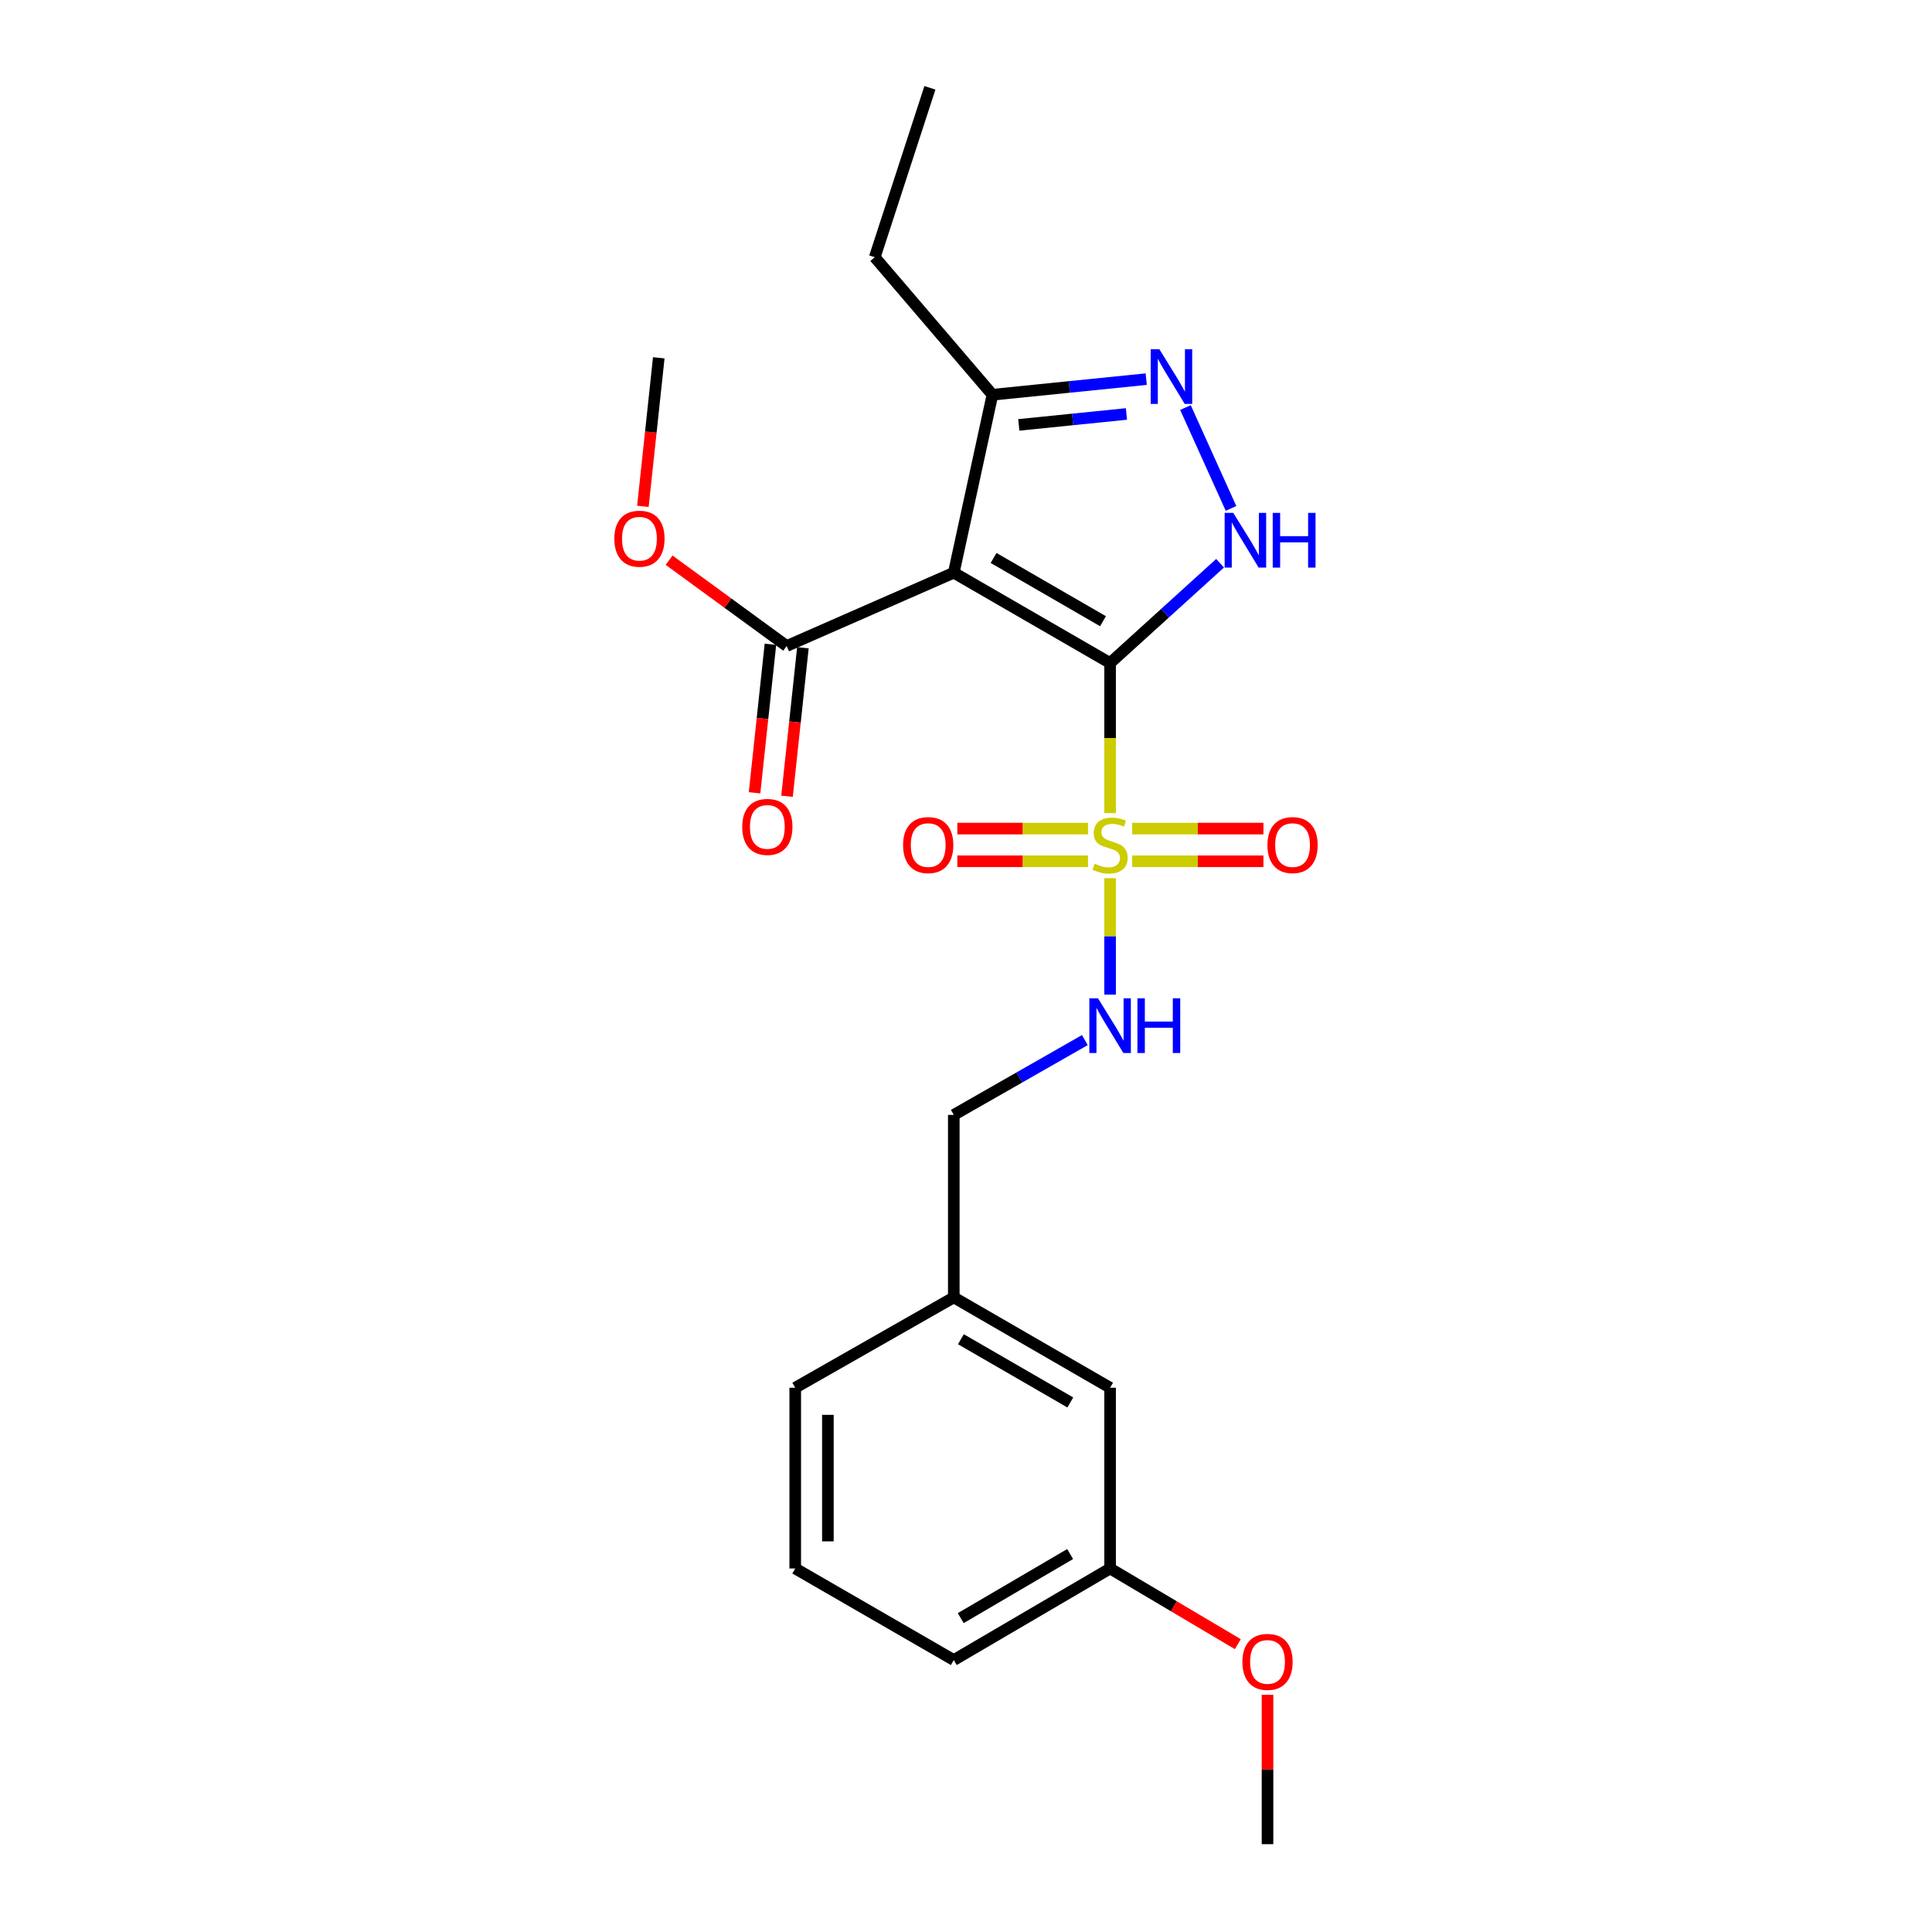 <?xml version='1.0' encoding='iso-8859-1'?>
<svg version='1.1' baseProfile='full'
              xmlns='http://www.w3.org/2000/svg'
                      xmlns:rdkit='http://www.rdkit.org/xml'
                      xmlns:xlink='http://www.w3.org/1999/xlink'
                  xml:space='preserve'
width='1000px' height='1000px' viewBox='0 0 1000 1000'>
<!-- END OF HEADER -->
<rect style='opacity:1.0;fill:#FFFFFF;stroke:none' width='1000' height='1000' x='0' y='0'> </rect>
<path class='bond-0' d='M 574.585,343.185 L 574.585,382.022' style='fill:none;fill-rule:evenodd;stroke:#000000;stroke-width:6px;stroke-linecap:butt;stroke-linejoin:miter;stroke-opacity:1' />
<path class='bond-0' d='M 574.585,382.022 L 574.585,420.859' style='fill:none;fill-rule:evenodd;stroke:#CCCC00;stroke-width:6px;stroke-linecap:butt;stroke-linejoin:miter;stroke-opacity:1' />
<path class='bond-1' d='M 574.585,343.185 L 493.68,296.426' style='fill:none;fill-rule:evenodd;stroke:#000000;stroke-width:6px;stroke-linecap:butt;stroke-linejoin:miter;stroke-opacity:1' />
<path class='bond-1' d='M 570.908,321.535 L 514.274,288.804' style='fill:none;fill-rule:evenodd;stroke:#000000;stroke-width:6px;stroke-linecap:butt;stroke-linejoin:miter;stroke-opacity:1' />
<path class='bond-2' d='M 574.585,343.185 L 603.048,317.356' style='fill:none;fill-rule:evenodd;stroke:#000000;stroke-width:6px;stroke-linecap:butt;stroke-linejoin:miter;stroke-opacity:1' />
<path class='bond-2' d='M 603.048,317.356 L 631.512,291.526' style='fill:none;fill-rule:evenodd;stroke:#0000FF;stroke-width:6px;stroke-linecap:butt;stroke-linejoin:miter;stroke-opacity:1' />
<path class='bond-6' d='M 574.585,454.551 L 574.585,484.681' style='fill:none;fill-rule:evenodd;stroke:#CCCC00;stroke-width:6px;stroke-linecap:butt;stroke-linejoin:miter;stroke-opacity:1' />
<path class='bond-6' d='M 574.585,484.681 L 574.585,514.81' style='fill:none;fill-rule:evenodd;stroke:#0000FF;stroke-width:6px;stroke-linecap:butt;stroke-linejoin:miter;stroke-opacity:1' />
<path class='bond-7' d='M 586.026,445.784 L 619.987,445.784' style='fill:none;fill-rule:evenodd;stroke:#CCCC00;stroke-width:6px;stroke-linecap:butt;stroke-linejoin:miter;stroke-opacity:1' />
<path class='bond-7' d='M 619.987,445.784 L 653.949,445.784' style='fill:none;fill-rule:evenodd;stroke:#FF0000;stroke-width:6px;stroke-linecap:butt;stroke-linejoin:miter;stroke-opacity:1' />
<path class='bond-7' d='M 586.026,428.88 L 619.987,428.88' style='fill:none;fill-rule:evenodd;stroke:#CCCC00;stroke-width:6px;stroke-linecap:butt;stroke-linejoin:miter;stroke-opacity:1' />
<path class='bond-7' d='M 619.987,428.88 L 653.949,428.88' style='fill:none;fill-rule:evenodd;stroke:#FF0000;stroke-width:6px;stroke-linecap:butt;stroke-linejoin:miter;stroke-opacity:1' />
<path class='bond-8' d='M 563.152,428.88 L 529.329,428.88' style='fill:none;fill-rule:evenodd;stroke:#CCCC00;stroke-width:6px;stroke-linecap:butt;stroke-linejoin:miter;stroke-opacity:1' />
<path class='bond-8' d='M 529.329,428.88 L 495.506,428.88' style='fill:none;fill-rule:evenodd;stroke:#FF0000;stroke-width:6px;stroke-linecap:butt;stroke-linejoin:miter;stroke-opacity:1' />
<path class='bond-8' d='M 563.152,445.784 L 529.329,445.784' style='fill:none;fill-rule:evenodd;stroke:#CCCC00;stroke-width:6px;stroke-linecap:butt;stroke-linejoin:miter;stroke-opacity:1' />
<path class='bond-8' d='M 529.329,445.784 L 495.506,445.784' style='fill:none;fill-rule:evenodd;stroke:#FF0000;stroke-width:6px;stroke-linecap:butt;stroke-linejoin:miter;stroke-opacity:1' />
<path class='bond-4' d='M 493.68,296.426 L 513.683,204.317' style='fill:none;fill-rule:evenodd;stroke:#000000;stroke-width:6px;stroke-linecap:butt;stroke-linejoin:miter;stroke-opacity:1' />
<path class='bond-5' d='M 493.68,296.426 L 407.177,334.376' style='fill:none;fill-rule:evenodd;stroke:#000000;stroke-width:6px;stroke-linecap:butt;stroke-linejoin:miter;stroke-opacity:1' />
<path class='bond-3' d='M 637.169,263.151 L 613.588,210.948' style='fill:none;fill-rule:evenodd;stroke:#0000FF;stroke-width:6px;stroke-linecap:butt;stroke-linejoin:miter;stroke-opacity:1' />
<path class='bond-23' d='M 593.278,196.242 L 553.48,200.279' style='fill:none;fill-rule:evenodd;stroke:#0000FF;stroke-width:6px;stroke-linecap:butt;stroke-linejoin:miter;stroke-opacity:1' />
<path class='bond-23' d='M 553.48,200.279 L 513.683,204.317' style='fill:none;fill-rule:evenodd;stroke:#000000;stroke-width:6px;stroke-linecap:butt;stroke-linejoin:miter;stroke-opacity:1' />
<path class='bond-23' d='M 583.045,214.271 L 555.187,217.097' style='fill:none;fill-rule:evenodd;stroke:#0000FF;stroke-width:6px;stroke-linecap:butt;stroke-linejoin:miter;stroke-opacity:1' />
<path class='bond-23' d='M 555.187,217.097 L 527.328,219.923' style='fill:none;fill-rule:evenodd;stroke:#000000;stroke-width:6px;stroke-linecap:butt;stroke-linejoin:miter;stroke-opacity:1' />
<path class='bond-16' d='M 513.683,204.317 L 452.771,133.131' style='fill:none;fill-rule:evenodd;stroke:#000000;stroke-width:6px;stroke-linecap:butt;stroke-linejoin:miter;stroke-opacity:1' />
<path class='bond-9' d='M 398.773,333.478 L 394.663,371.915' style='fill:none;fill-rule:evenodd;stroke:#000000;stroke-width:6px;stroke-linecap:butt;stroke-linejoin:miter;stroke-opacity:1' />
<path class='bond-9' d='M 394.663,371.915 L 390.554,410.352' style='fill:none;fill-rule:evenodd;stroke:#FF0000;stroke-width:6px;stroke-linecap:butt;stroke-linejoin:miter;stroke-opacity:1' />
<path class='bond-9' d='M 415.581,335.275 L 411.472,373.712' style='fill:none;fill-rule:evenodd;stroke:#000000;stroke-width:6px;stroke-linecap:butt;stroke-linejoin:miter;stroke-opacity:1' />
<path class='bond-9' d='M 411.472,373.712 L 407.362,412.149' style='fill:none;fill-rule:evenodd;stroke:#FF0000;stroke-width:6px;stroke-linecap:butt;stroke-linejoin:miter;stroke-opacity:1' />
<path class='bond-11' d='M 407.177,334.376 L 376.756,312.17' style='fill:none;fill-rule:evenodd;stroke:#000000;stroke-width:6px;stroke-linecap:butt;stroke-linejoin:miter;stroke-opacity:1' />
<path class='bond-11' d='M 376.756,312.17 L 346.335,289.963' style='fill:none;fill-rule:evenodd;stroke:#FF0000;stroke-width:6px;stroke-linecap:butt;stroke-linejoin:miter;stroke-opacity:1' />
<path class='bond-10' d='M 561.516,538.341 L 527.598,557.707' style='fill:none;fill-rule:evenodd;stroke:#0000FF;stroke-width:6px;stroke-linecap:butt;stroke-linejoin:miter;stroke-opacity:1' />
<path class='bond-10' d='M 527.598,557.707 L 493.68,577.074' style='fill:none;fill-rule:evenodd;stroke:#000000;stroke-width:6px;stroke-linecap:butt;stroke-linejoin:miter;stroke-opacity:1' />
<path class='bond-13' d='M 493.68,577.074 L 493.68,671.531' style='fill:none;fill-rule:evenodd;stroke:#000000;stroke-width:6px;stroke-linecap:butt;stroke-linejoin:miter;stroke-opacity:1' />
<path class='bond-20' d='M 332.759,262.08 L 336.868,223.638' style='fill:none;fill-rule:evenodd;stroke:#FF0000;stroke-width:6px;stroke-linecap:butt;stroke-linejoin:miter;stroke-opacity:1' />
<path class='bond-20' d='M 336.868,223.638 L 340.978,185.196' style='fill:none;fill-rule:evenodd;stroke:#000000;stroke-width:6px;stroke-linecap:butt;stroke-linejoin:miter;stroke-opacity:1' />
<path class='bond-12' d='M 574.585,718.29 L 493.68,671.531' style='fill:none;fill-rule:evenodd;stroke:#000000;stroke-width:6px;stroke-linecap:butt;stroke-linejoin:miter;stroke-opacity:1' />
<path class='bond-12' d='M 553.991,725.912 L 497.357,693.181' style='fill:none;fill-rule:evenodd;stroke:#000000;stroke-width:6px;stroke-linecap:butt;stroke-linejoin:miter;stroke-opacity:1' />
<path class='bond-14' d='M 574.585,718.29 L 574.585,811.846' style='fill:none;fill-rule:evenodd;stroke:#000000;stroke-width:6px;stroke-linecap:butt;stroke-linejoin:miter;stroke-opacity:1' />
<path class='bond-18' d='M 493.68,671.531 L 411.61,718.29' style='fill:none;fill-rule:evenodd;stroke:#000000;stroke-width:6px;stroke-linecap:butt;stroke-linejoin:miter;stroke-opacity:1' />
<path class='bond-15' d='M 574.585,811.846 L 607.641,831.429' style='fill:none;fill-rule:evenodd;stroke:#000000;stroke-width:6px;stroke-linecap:butt;stroke-linejoin:miter;stroke-opacity:1' />
<path class='bond-15' d='M 607.641,831.429 L 640.696,851.012' style='fill:none;fill-rule:evenodd;stroke:#FF0000;stroke-width:6px;stroke-linecap:butt;stroke-linejoin:miter;stroke-opacity:1' />
<path class='bond-24' d='M 574.585,811.846 L 493.68,859.234' style='fill:none;fill-rule:evenodd;stroke:#000000;stroke-width:6px;stroke-linecap:butt;stroke-linejoin:miter;stroke-opacity:1' />
<path class='bond-24' d='M 553.906,804.367 L 497.272,837.539' style='fill:none;fill-rule:evenodd;stroke:#000000;stroke-width:6px;stroke-linecap:butt;stroke-linejoin:miter;stroke-opacity:1' />
<path class='bond-21' d='M 656.064,877.237 L 656.064,915.891' style='fill:none;fill-rule:evenodd;stroke:#FF0000;stroke-width:6px;stroke-linecap:butt;stroke-linejoin:miter;stroke-opacity:1' />
<path class='bond-21' d='M 656.064,915.891 L 656.064,954.545' style='fill:none;fill-rule:evenodd;stroke:#000000;stroke-width:6px;stroke-linecap:butt;stroke-linejoin:miter;stroke-opacity:1' />
<path class='bond-22' d='M 452.771,133.131 L 481.321,45.455' style='fill:none;fill-rule:evenodd;stroke:#000000;stroke-width:6px;stroke-linecap:butt;stroke-linejoin:miter;stroke-opacity:1' />
<path class='bond-17' d='M 411.61,811.846 L 411.61,718.29' style='fill:none;fill-rule:evenodd;stroke:#000000;stroke-width:6px;stroke-linecap:butt;stroke-linejoin:miter;stroke-opacity:1' />
<path class='bond-17' d='M 428.514,797.812 L 428.514,732.323' style='fill:none;fill-rule:evenodd;stroke:#000000;stroke-width:6px;stroke-linecap:butt;stroke-linejoin:miter;stroke-opacity:1' />
<path class='bond-19' d='M 411.61,811.846 L 493.68,859.234' style='fill:none;fill-rule:evenodd;stroke:#000000;stroke-width:6px;stroke-linecap:butt;stroke-linejoin:miter;stroke-opacity:1' />
<path  class='atom-1' d='M 566.585 447.052
Q 566.905 447.172, 568.225 447.732
Q 569.545 448.292, 570.985 448.652
Q 572.465 448.972, 573.905 448.972
Q 576.585 448.972, 578.145 447.692
Q 579.705 446.372, 579.705 444.092
Q 579.705 442.532, 578.905 441.572
Q 578.145 440.612, 576.945 440.092
Q 575.745 439.572, 573.745 438.972
Q 571.225 438.212, 569.705 437.492
Q 568.225 436.772, 567.145 435.252
Q 566.105 433.732, 566.105 431.172
Q 566.105 427.612, 568.505 425.412
Q 570.945 423.212, 575.745 423.212
Q 579.025 423.212, 582.745 424.772
L 581.825 427.852
Q 578.425 426.452, 575.865 426.452
Q 573.105 426.452, 571.585 427.612
Q 570.065 428.732, 570.105 430.692
Q 570.105 432.212, 570.865 433.132
Q 571.665 434.052, 572.785 434.572
Q 573.945 435.092, 575.865 435.692
Q 578.425 436.492, 579.945 437.292
Q 581.465 438.092, 582.545 439.732
Q 583.665 441.332, 583.665 444.092
Q 583.665 448.012, 581.025 450.132
Q 578.425 452.212, 574.065 452.212
Q 571.545 452.212, 569.625 451.652
Q 567.745 451.132, 565.505 450.212
L 566.585 447.052
' fill='#CCCC00'/>
<path  class='atom-3' d='M 638.356 265.475
L 647.636 280.475
Q 648.556 281.955, 650.036 284.635
Q 651.516 287.315, 651.596 287.475
L 651.596 265.475
L 655.356 265.475
L 655.356 293.795
L 651.476 293.795
L 641.516 277.395
Q 640.356 275.475, 639.116 273.275
Q 637.916 271.075, 637.556 270.395
L 637.556 293.795
L 633.876 293.795
L 633.876 265.475
L 638.356 265.475
' fill='#0000FF'/>
<path  class='atom-3' d='M 658.756 265.475
L 662.596 265.475
L 662.596 277.515
L 677.076 277.515
L 677.076 265.475
L 680.916 265.475
L 680.916 293.795
L 677.076 293.795
L 677.076 280.715
L 662.596 280.715
L 662.596 293.795
L 658.756 293.795
L 658.756 265.475
' fill='#0000FF'/>
<path  class='atom-4' d='M 600.086 180.756
L 609.366 195.756
Q 610.286 197.236, 611.766 199.916
Q 613.246 202.596, 613.326 202.756
L 613.326 180.756
L 617.086 180.756
L 617.086 209.076
L 613.206 209.076
L 603.246 192.676
Q 602.086 190.756, 600.846 188.556
Q 599.646 186.356, 599.286 185.676
L 599.286 209.076
L 595.606 209.076
L 595.606 180.756
L 600.086 180.756
' fill='#0000FF'/>
<path  class='atom-7' d='M 568.325 516.718
L 577.605 531.718
Q 578.525 533.198, 580.005 535.878
Q 581.485 538.558, 581.565 538.718
L 581.565 516.718
L 585.325 516.718
L 585.325 545.038
L 581.445 545.038
L 571.485 528.638
Q 570.325 526.718, 569.085 524.518
Q 567.885 522.318, 567.525 521.638
L 567.525 545.038
L 563.845 545.038
L 563.845 516.718
L 568.325 516.718
' fill='#0000FF'/>
<path  class='atom-7' d='M 588.725 516.718
L 592.565 516.718
L 592.565 528.758
L 607.045 528.758
L 607.045 516.718
L 610.885 516.718
L 610.885 545.038
L 607.045 545.038
L 607.045 531.958
L 592.565 531.958
L 592.565 545.038
L 588.725 545.038
L 588.725 516.718
' fill='#0000FF'/>
<path  class='atom-8' d='M 656.024 437.412
Q 656.024 430.612, 659.384 426.812
Q 662.744 423.012, 669.024 423.012
Q 675.304 423.012, 678.664 426.812
Q 682.024 430.612, 682.024 437.412
Q 682.024 444.292, 678.624 448.212
Q 675.224 452.092, 669.024 452.092
Q 662.784 452.092, 659.384 448.212
Q 656.024 444.332, 656.024 437.412
M 669.024 448.892
Q 673.344 448.892, 675.664 446.012
Q 678.024 443.092, 678.024 437.412
Q 678.024 431.852, 675.664 429.052
Q 673.344 426.212, 669.024 426.212
Q 664.704 426.212, 662.344 429.012
Q 660.024 431.812, 660.024 437.412
Q 660.024 443.132, 662.344 446.012
Q 664.704 448.892, 669.024 448.892
' fill='#FF0000'/>
<path  class='atom-9' d='M 467.438 437.412
Q 467.438 430.612, 470.798 426.812
Q 474.158 423.012, 480.438 423.012
Q 486.718 423.012, 490.078 426.812
Q 493.438 430.612, 493.438 437.412
Q 493.438 444.292, 490.038 448.212
Q 486.638 452.092, 480.438 452.092
Q 474.198 452.092, 470.798 448.212
Q 467.438 444.332, 467.438 437.412
M 480.438 448.892
Q 484.758 448.892, 487.078 446.012
Q 489.438 443.092, 489.438 437.412
Q 489.438 431.852, 487.078 429.052
Q 484.758 426.212, 480.438 426.212
Q 476.118 426.212, 473.758 429.012
Q 471.438 431.812, 471.438 437.412
Q 471.438 443.132, 473.758 446.012
Q 476.118 448.892, 480.438 448.892
' fill='#FF0000'/>
<path  class='atom-10' d='M 384.175 428.002
Q 384.175 421.202, 387.535 417.402
Q 390.895 413.602, 397.175 413.602
Q 403.455 413.602, 406.815 417.402
Q 410.175 421.202, 410.175 428.002
Q 410.175 434.882, 406.775 438.802
Q 403.375 442.682, 397.175 442.682
Q 390.935 442.682, 387.535 438.802
Q 384.175 434.922, 384.175 428.002
M 397.175 439.482
Q 401.495 439.482, 403.815 436.602
Q 406.175 433.682, 406.175 428.002
Q 406.175 422.442, 403.815 419.642
Q 401.495 416.802, 397.175 416.802
Q 392.855 416.802, 390.495 419.602
Q 388.175 422.402, 388.175 428.002
Q 388.175 433.722, 390.495 436.602
Q 392.855 439.482, 397.175 439.482
' fill='#FF0000'/>
<path  class='atom-12' d='M 317.976 278.832
Q 317.976 272.032, 321.336 268.232
Q 324.696 264.432, 330.976 264.432
Q 337.256 264.432, 340.616 268.232
Q 343.976 272.032, 343.976 278.832
Q 343.976 285.712, 340.576 289.632
Q 337.176 293.512, 330.976 293.512
Q 324.736 293.512, 321.336 289.632
Q 317.976 285.752, 317.976 278.832
M 330.976 290.312
Q 335.296 290.312, 337.616 287.432
Q 339.976 284.512, 339.976 278.832
Q 339.976 273.272, 337.616 270.472
Q 335.296 267.632, 330.976 267.632
Q 326.656 267.632, 324.296 270.432
Q 321.976 273.232, 321.976 278.832
Q 321.976 284.552, 324.296 287.432
Q 326.656 290.312, 330.976 290.312
' fill='#FF0000'/>
<path  class='atom-16' d='M 643.064 860.197
Q 643.064 853.397, 646.424 849.597
Q 649.784 845.797, 656.064 845.797
Q 662.344 845.797, 665.704 849.597
Q 669.064 853.397, 669.064 860.197
Q 669.064 867.077, 665.664 870.997
Q 662.264 874.877, 656.064 874.877
Q 649.824 874.877, 646.424 870.997
Q 643.064 867.117, 643.064 860.197
M 656.064 871.677
Q 660.384 871.677, 662.704 868.797
Q 665.064 865.877, 665.064 860.197
Q 665.064 854.637, 662.704 851.837
Q 660.384 848.997, 656.064 848.997
Q 651.744 848.997, 649.384 851.797
Q 647.064 854.597, 647.064 860.197
Q 647.064 865.917, 649.384 868.797
Q 651.744 871.677, 656.064 871.677
' fill='#FF0000'/>
</svg>
